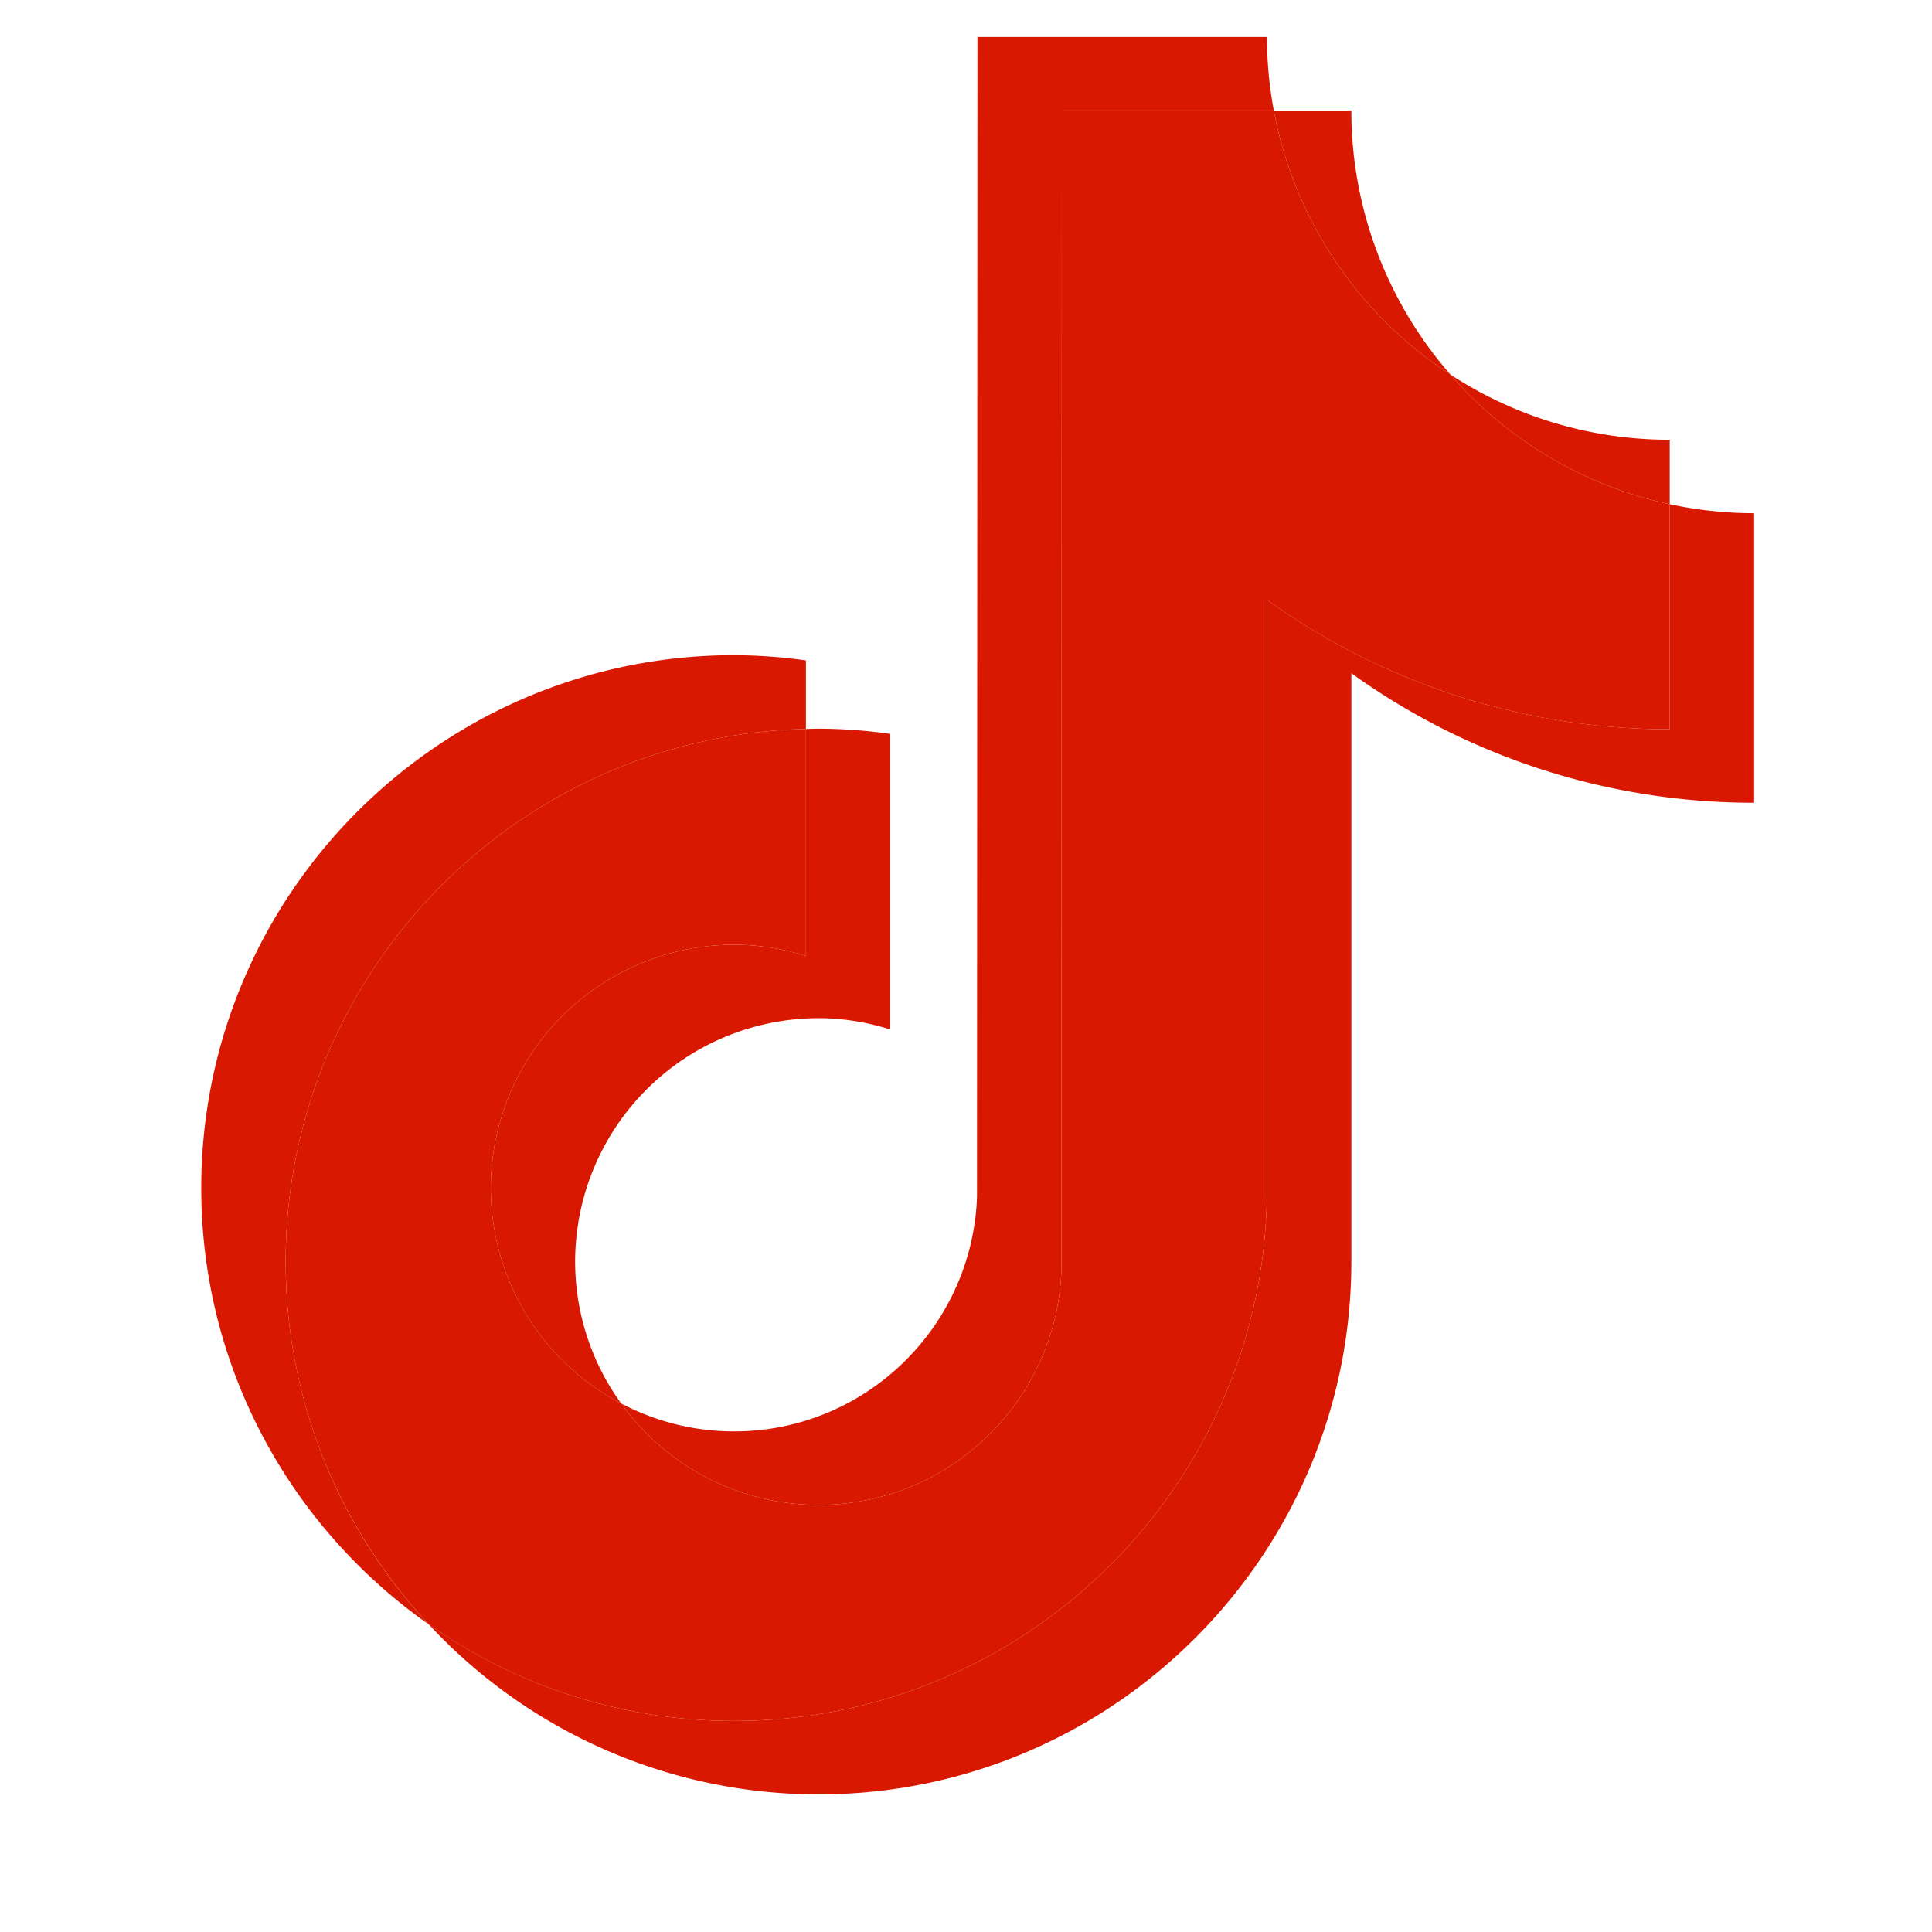 <?xml version="1.0" encoding="utf-8"?>
<svg xmlns="http://www.w3.org/2000/svg" width="48" height="48" viewBox="0 0 48 48">
  <path fill="#d81800" class="icon-svg" d="M20.023 18.111v-1.703a13.17 13.17 0 0 0-1.784-.13c-7.3 0-13.239 5.94-13.239 13.24 0 4.478 2.238 8.442 5.652 10.839a13.187 13.187 0 0 1-3.555-9.014c0-7.196 5.77-13.064 12.926-13.232"></path>
  <path fill="#d81800" class="icon-svg" d="M20.335 37.389c3.257 0 5.914-2.591 6.035-5.82l.011-28.825h5.266a9.999 9.999 0 0 1-.17-1.825h-7.192l-.012 28.826c-.12 3.228-2.778 5.818-6.034 5.818a6.006 6.006 0 0 1-2.805-.694 6.037 6.037 0 0 0 4.901 2.52M41.484 12.528v-1.602a9.943 9.943 0 0 1-5.449-1.62 10.011 10.011 0 0 0 5.45 3.222"></path>
  <path fill="#d81800" class="icon-svg" d="M36.035 9.305a9.962 9.962 0 0 1-2.461-6.56h-1.927a10.025 10.025 0 0 0 4.388 6.56M18.239 23.471a6.053 6.053 0 0 0-6.046 6.046 6.05 6.05 0 0 0 3.24 5.352 6.007 6.007 0 0 1-1.144-3.526 6.053 6.053 0 0 1 6.046-6.047c.623 0 1.22.103 1.784.28v-7.343a13.17 13.17 0 0 0-1.784-.13c-.105 0-.208.006-.312.008v5.64a5.944 5.944 0 0 0-1.784-.28"></path>
  <path fill="#d81800" class="icon-svg" d="M41.484 12.528v5.59c-3.73 0-7.185-1.193-10.007-3.218v14.617c0 7.3-5.938 13.239-13.238 13.239-2.821 0-5.437-.89-7.587-2.4a13.201 13.201 0 0 0 9.683 4.225c7.3 0 13.239-5.939 13.239-13.238V16.726a17.107 17.107 0 0 0 10.007 3.218V12.75c-.72 0-1.42-.078-2.097-.223"></path>
  <path fill="#d81800" class="icon-svg" d="M31.477 29.517V14.9a17.103 17.103 0 0 0 10.007 3.218v-5.59a10.011 10.011 0 0 1-5.449-3.223 10.025 10.025 0 0 1-4.388-6.56h-5.266L26.37 31.57c-.121 3.228-2.778 5.819-6.035 5.819a6.038 6.038 0 0 1-4.901-2.52 6.05 6.05 0 0 1-3.241-5.352 6.053 6.053 0 0 1 6.046-6.046c.622 0 1.219.102 1.784.28v-5.64c-7.156.168-12.926 6.036-12.926 13.232 0 3.48 1.352 6.648 3.555 9.014a13.16 13.16 0 0 0 7.587 2.399c7.3 0 13.238-5.939 13.238-13.239"></path>
</svg>